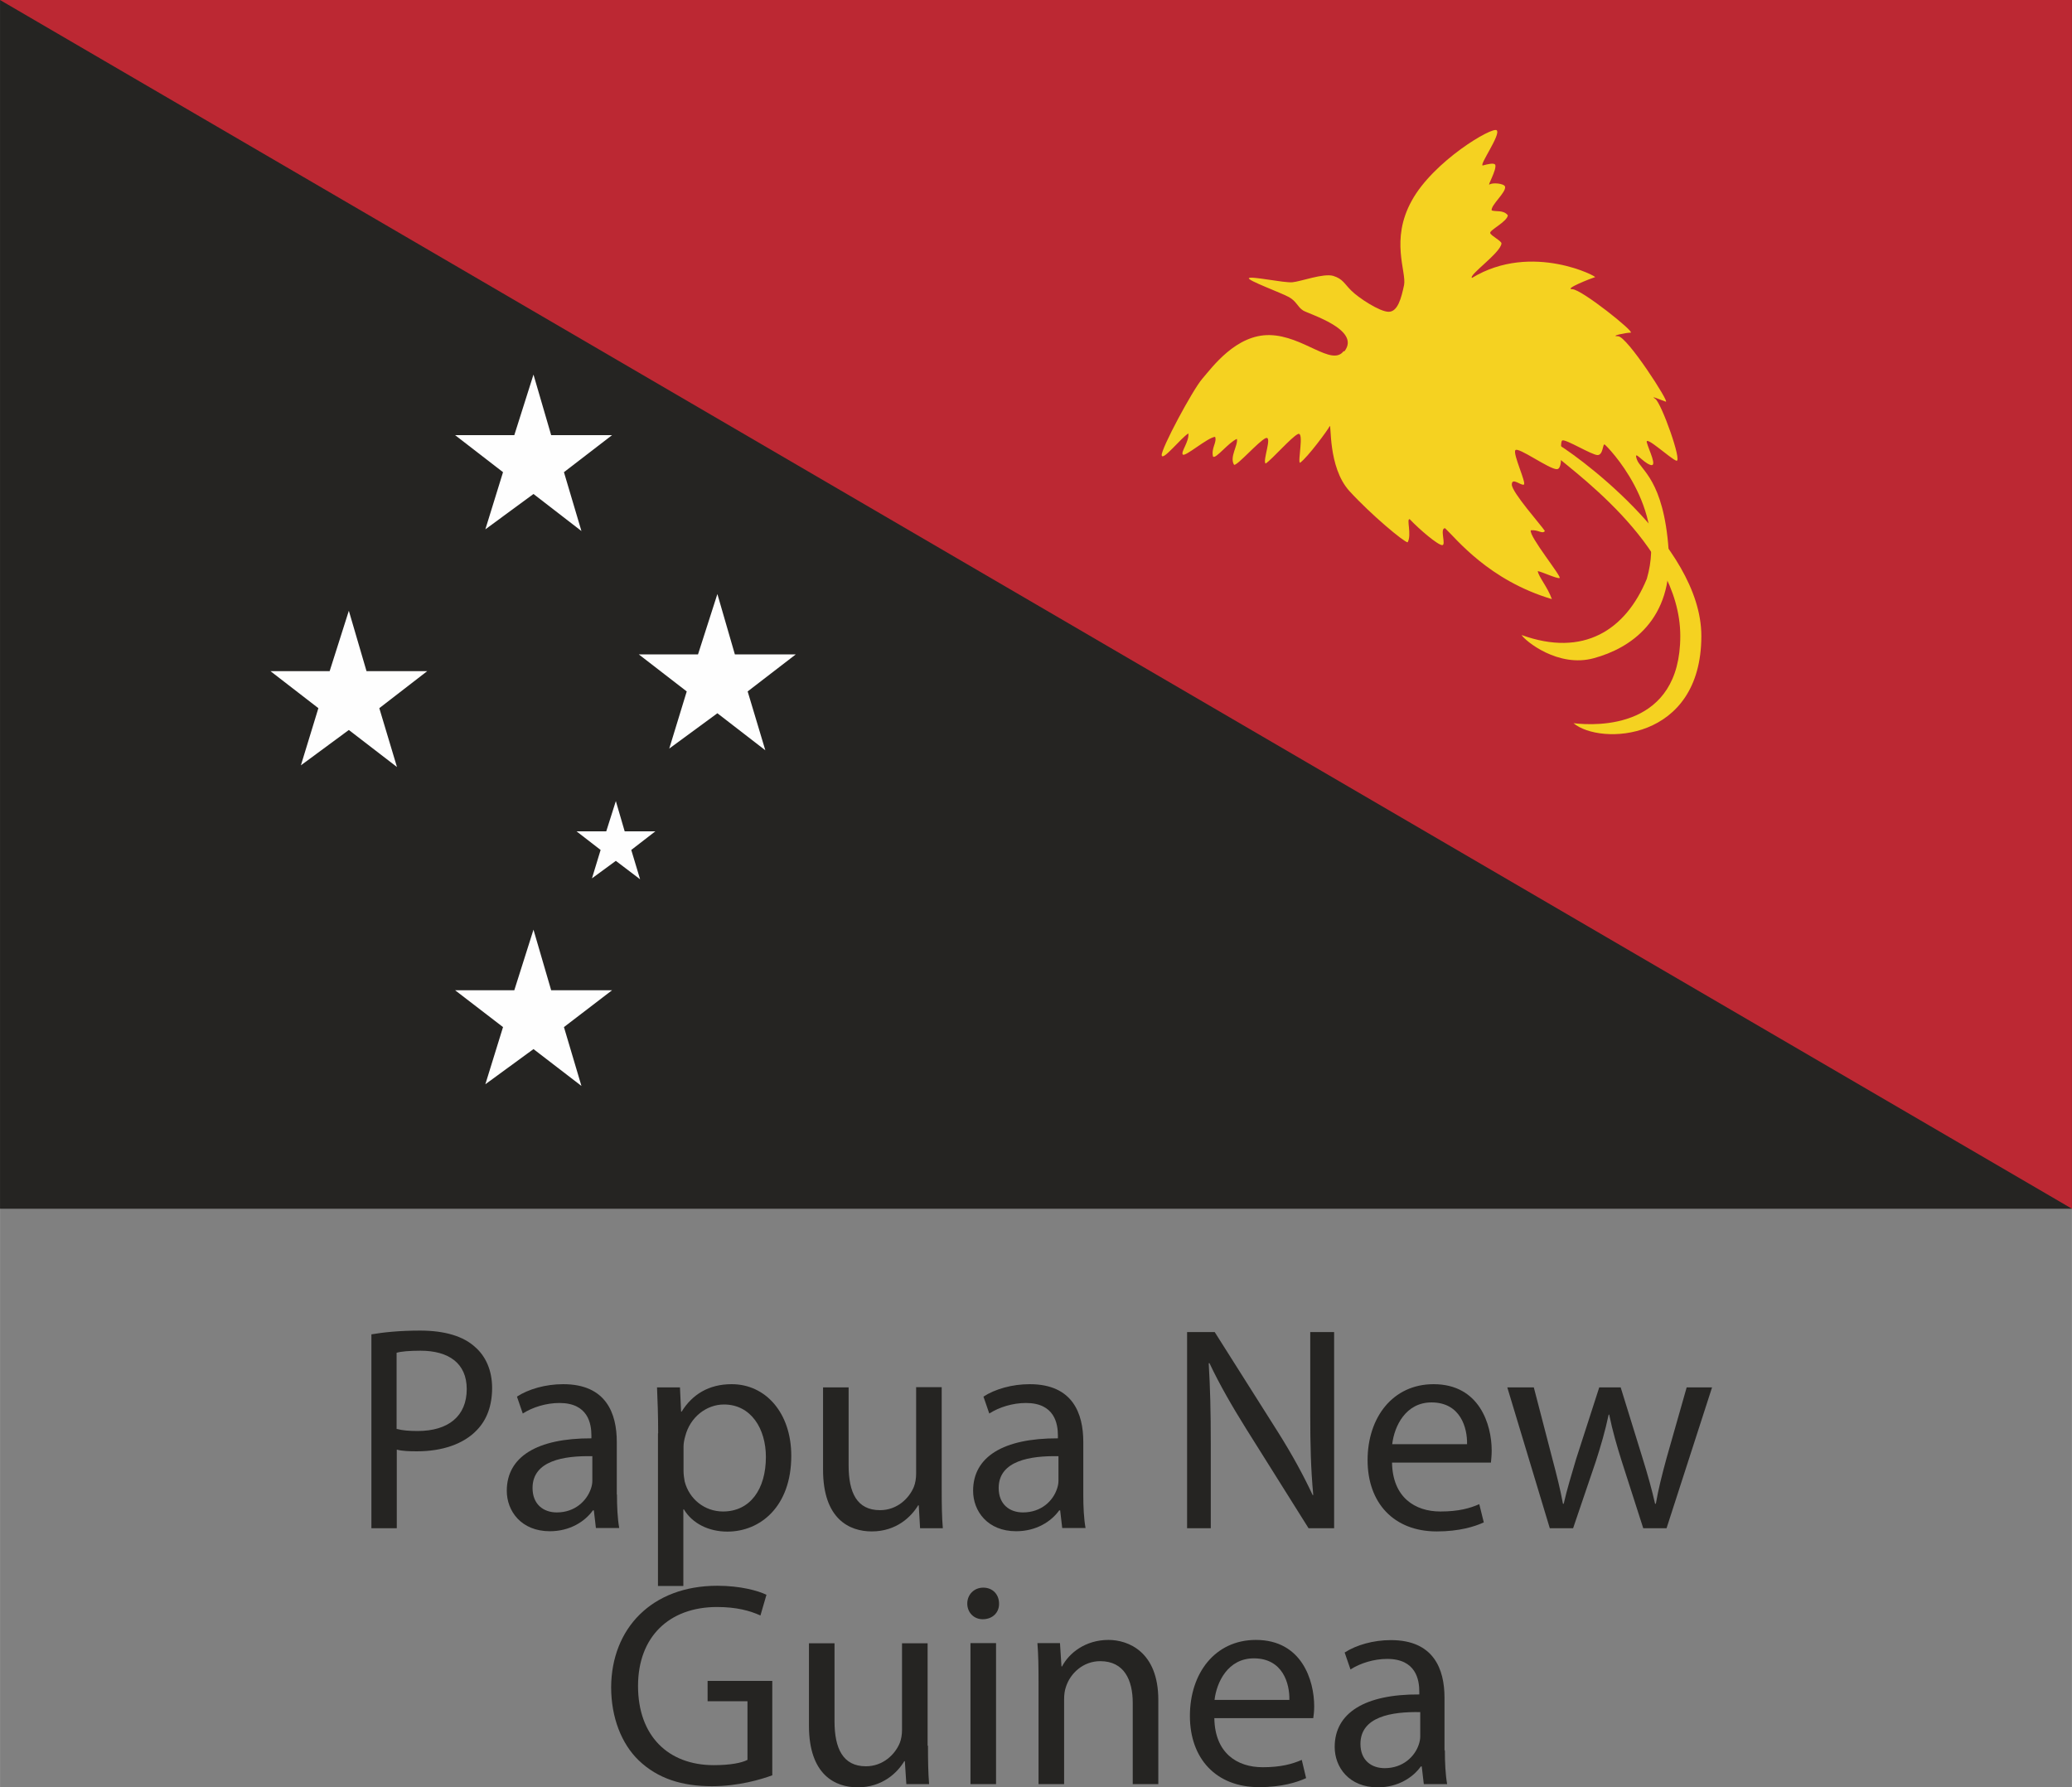 <?xml version="1.0" encoding="UTF-8"?> <!-- Creator: CorelDRAW 2017 --> <svg xmlns="http://www.w3.org/2000/svg" xmlns:xlink="http://www.w3.org/1999/xlink" xml:space="preserve" width="62.91mm" height="54.264mm" version="1.1" style="shape-rendering:geometricPrecision; text-rendering:geometricPrecision; image-rendering:optimizeQuality; fill-rule:evenodd; clip-rule:evenodd" viewBox="0 0 110.19 95.05"><rect x="0" y="0" width="110.19" height="95.05" fill="#808080" stroke="none"/> <defs> <style type="text/css"> <![CDATA[ .fil3 {fill:#FEFEFE;fill-rule:nonzero} .fil2 {fill:#F5D221;fill-rule:nonzero} .fil1 {fill:#BC2833;fill-rule:nonzero} .fil0 {fill:#252422;fill-rule:nonzero} ]]> </style> </defs> <g id="Layer_x0020_1">  <path class="fil0" d="M21.1 75.99c0.29,0.08 0.66,0.11 1.11,0.11 1.63,0 2.61,-0.79 2.61,-2.23 0,-1.38 -0.97,-2.04 -2.46,-2.04 -0.59,0 -1.04,0.04 -1.27,0.11l0 4.06zm-1.35 -5.03c0.65,-0.11 1.5,-0.2 2.59,-0.2 1.33,0 2.31,0.31 2.92,0.87 0.57,0.49 0.91,1.25 0.91,2.18 0,0.94 -0.28,1.69 -0.8,2.23 -0.71,0.76 -1.87,1.14 -3.19,1.14 -0.41,0 -0.78,-0.01 -1.08,-0.09l0 4.18 -1.35 0 0 -10.31z"></path> <path class="fil0" d="M31.49 77.44c-1.49,-0.03 -3.17,0.23 -3.17,1.69 0,0.88 0.59,1.3 1.29,1.3 0.97,0 1.59,-0.62 1.81,-1.25 0.05,-0.14 0.08,-0.29 0.08,-0.43l0 -1.31zm1.32 2.03c0,0.65 0.03,1.29 0.12,1.79l-1.24 0 -0.11 -0.94 -0.05 0c-0.42,0.59 -1.22,1.11 -2.29,1.11 -1.52,0 -2.29,-1.07 -2.29,-2.15 0,-1.81 1.61,-2.8 4.5,-2.79l0 -0.15c0,-0.62 -0.17,-1.73 -1.7,-1.73 -0.7,0 -1.42,0.22 -1.95,0.56l-0.31 -0.9c0.62,-0.4 1.52,-0.66 2.46,-0.66 2.29,0 2.85,1.56 2.85,3.07l0 2.8z"></path> <path class="fil0" d="M36.35 78.22c0,0.2 0.03,0.39 0.06,0.56 0.24,0.94 1.06,1.6 2.04,1.6 1.44,0 2.28,-1.18 2.28,-2.9 0,-1.5 -0.79,-2.79 -2.23,-2.79 -0.92,0 -1.8,0.66 -2.06,1.69 -0.05,0.17 -0.09,0.37 -0.09,0.55l0 1.29zm-1.35 -2c0,-0.96 -0.03,-1.73 -0.06,-2.44l1.22 0 0.06 1.29 0.03 0c0.56,-0.91 1.44,-1.46 2.66,-1.46 1.81,0 3.17,1.53 3.17,3.81 0,2.69 -1.64,4.03 -3.4,4.03 -0.99,0 -1.86,-0.43 -2.31,-1.18l-0.03 0 0 4.07 -1.35 0 0 -8.11z"></path> <path class="fil0" d="M50.08 79.23c0,0.77 0.01,1.46 0.06,2.04l-1.21 0 -0.07 -1.22 -0.03 0c-0.36,0.6 -1.15,1.39 -2.47,1.39 -1.18,0 -2.59,-0.65 -2.59,-3.28l0 -4.38 1.36 0 0 4.15c0,1.43 0.43,2.38 1.67,2.38 0.91,0 1.55,-0.63 1.8,-1.24 0.08,-0.2 0.12,-0.45 0.12,-0.7l0 -4.6 1.36 0 0 5.45z"></path> <path class="fil0" d="M56.29 77.44c-1.48,-0.03 -3.18,0.23 -3.18,1.69 0,0.88 0.59,1.3 1.29,1.3 0.98,0 1.6,-0.62 1.81,-1.25 0.05,-0.14 0.08,-0.29 0.08,-0.43l0 -1.31zm1.32 2.03c0,0.65 0.03,1.29 0.12,1.79l-1.24 0 -0.11 -0.94 -0.05 0c-0.42,0.59 -1.22,1.11 -2.29,1.11 -1.52,0 -2.29,-1.07 -2.29,-2.15 0,-1.81 1.61,-2.8 4.51,-2.79l0 -0.15c0,-0.62 -0.17,-1.73 -1.7,-1.73 -0.7,0 -1.42,0.22 -1.95,0.56l-0.31 -0.9c0.62,-0.4 1.52,-0.66 2.46,-0.66 2.29,0 2.85,1.56 2.85,3.07l0 2.8z"></path> <path class="fil0" d="M63.13 81.27l0 -10.43 1.47 0 3.34 5.28c0.77,1.22 1.37,2.32 1.87,3.39l0.03 -0.01c-0.13,-1.4 -0.16,-2.67 -0.16,-4.29l0 -4.37 1.27 0 0 10.43 -1.36 0 -3.32 -5.29c-0.73,-1.17 -1.42,-2.36 -1.95,-3.49l-0.04 0.01c0.08,1.32 0.11,2.57 0.11,4.31l0 4.46 -1.27 0z"></path> <path class="fil0" d="M78.02 76.8c0.02,-0.87 -0.35,-2.22 -1.89,-2.22 -1.38,0 -1.98,1.27 -2.09,2.22l3.98 0zm-3.99 0.98c0.03,1.84 1.21,2.6 2.57,2.6 0.97,0 1.57,-0.17 2.07,-0.39l0.24 0.97c-0.48,0.22 -1.3,0.48 -2.5,0.48 -2.3,0 -3.68,-1.53 -3.68,-3.79 0,-2.26 1.33,-4.04 3.51,-4.04 2.44,0 3.09,2.15 3.09,3.53 0,0.28 -0.03,0.49 -0.04,0.64l-5.27 0z"></path> <path class="fil0" d="M81.57 73.78l0.99 3.81c0.22,0.83 0.42,1.61 0.56,2.38l0.04 0c0.17,-0.76 0.42,-1.56 0.66,-2.38l1.23 -3.81 1.14 0 1.16 3.75c0.28,0.9 0.5,1.69 0.67,2.44l0.04 0c0.13,-0.76 0.33,-1.55 0.57,-2.43l1.07 -3.76 1.35 0 -2.42 7.49 -1.24 0 -1.15 -3.58c-0.26,-0.83 -0.48,-1.58 -0.66,-2.46l-0.03 0c-0.19,0.9 -0.42,1.67 -0.68,2.48l-1.21 3.56 -1.24 0 -2.26 -7.49 1.39 0z"></path> <path class="fil0" d="M41.07 94.41c-0.6,0.22 -1.8,0.58 -3.21,0.58 -1.58,0 -2.88,-0.4 -3.9,-1.38 -0.9,-0.87 -1.46,-2.26 -1.46,-3.89 0.02,-3.11 2.15,-5.39 5.65,-5.39 1.21,0 2.16,0.26 2.61,0.48l-0.32 1.1c-0.56,-0.25 -1.26,-0.45 -2.31,-0.45 -2.54,0 -4.2,1.58 -4.2,4.2 0,2.65 1.6,4.21 4.03,4.21 0.88,0 1.48,-0.12 1.79,-0.28l0 -3.12 -2.12 0 0 -1.08 3.44 0 0 5.01z"></path> <path class="fil0" d="M49.35 92.83c0,0.77 0.01,1.45 0.06,2.05l-1.21 0 -0.08 -1.22 -0.03 0c-0.36,0.6 -1.15,1.39 -2.48,1.39 -1.18,0 -2.59,-0.65 -2.59,-3.28l0 -4.38 1.36 0 0 4.15c0,1.43 0.44,2.39 1.67,2.39 0.91,0 1.55,-0.63 1.8,-1.24 0.08,-0.2 0.12,-0.45 0.12,-0.7l0 -4.6 1.36 0 0 5.45z"></path> <path class="fil0" d="M51.61 87.38l1.36 0 0 7.5 -1.36 0 0 -7.5zm1.52 -2.1c0.01,0.46 -0.33,0.83 -0.87,0.83 -0.48,0 -0.82,-0.37 -0.82,-0.83 0,-0.48 0.36,-0.85 0.85,-0.85 0.51,0 0.84,0.37 0.84,0.85z"></path> <path class="fil0" d="M55.23 89.41c0,-0.77 -0.01,-1.41 -0.06,-2.03l1.2 0 0.08 1.24 0.03 0c0.37,-0.71 1.24,-1.41 2.47,-1.41 1.04,0 2.65,0.62 2.65,3.19l0 4.48 -1.36 0 0 -4.32c0,-1.21 -0.45,-2.22 -1.73,-2.22 -0.9,0 -1.6,0.64 -1.83,1.39 -0.06,0.17 -0.09,0.4 -0.09,0.64l0 4.51 -1.36 0 0 -5.47z"></path> <path class="fil0" d="M68.57 90.4c0.02,-0.87 -0.35,-2.21 -1.89,-2.21 -1.38,0 -1.98,1.27 -2.09,2.21l3.98 0zm-3.99 0.98c0.03,1.84 1.2,2.6 2.57,2.6 0.97,0 1.57,-0.17 2.08,-0.39l0.23 0.97c-0.48,0.22 -1.3,0.48 -2.5,0.48 -2.3,0 -3.68,-1.53 -3.68,-3.79 0,-2.26 1.33,-4.04 3.51,-4.04 2.44,0 3.1,2.15 3.1,3.53 0,0.28 -0.03,0.49 -0.05,0.63l-5.27 0z"></path> <path class="fil0" d="M75.52 91.05c-1.49,-0.03 -3.17,0.23 -3.17,1.69 0,0.88 0.59,1.29 1.29,1.29 0.97,0 1.6,-0.62 1.81,-1.25 0.05,-0.14 0.08,-0.3 0.08,-0.44l0 -1.3zm1.32 2.03c0,0.65 0.03,1.28 0.12,1.8l-1.24 0 -0.11 -0.94 -0.05 0c-0.42,0.59 -1.22,1.11 -2.29,1.11 -1.52,0 -2.29,-1.06 -2.29,-2.15 0,-1.81 1.61,-2.81 4.5,-2.79l0 -0.15c0,-0.62 -0.17,-1.74 -1.71,-1.74 -0.69,0 -1.42,0.22 -1.95,0.56l-0.31 -0.9c0.62,-0.4 1.52,-0.66 2.46,-0.66 2.29,0 2.85,1.56 2.85,3.06l0 2.81z"></path> <polygon class="fil0" points="0,64.28 110.19,64.28 110.19,-0 0,-0 "></polygon> <polygon class="fil1" points="-0,0 110.19,64.28 110.19,0 "></polygon> <path class="fil2" d="M71.45 18.68c-0.63,0.82 -2.13,-0.82 -3.92,-0.86 -1.8,-0.04 -3.07,1.72 -3.59,2.32 -0.52,0.6 -2.2,3.74 -2.16,4.07 0.04,0.34 1.04,-0.94 1.42,-1.16 0.04,0.45 -0.41,0.97 -0.3,1.12 0.12,0.15 1.31,-0.9 1.72,-0.94 0.11,0.3 -0.22,0.6 -0.11,1.05 0.14,0.15 0.82,-0.75 1.27,-0.94 0.07,0.34 -0.41,0.97 -0.15,1.38 0.18,0.04 1.31,-1.26 1.68,-1.42 0.38,-0.15 -0.19,1.24 0,1.35 0.34,-0.22 1.38,-1.42 1.72,-1.57 0.34,-0.15 -0.04,1.53 0.11,1.53 0.41,-0.3 1.46,-1.72 1.57,-1.94 0.11,-0.23 -0.11,2.16 1.05,3.44 1.16,1.27 2.92,2.73 3.1,2.73 0.23,-0.41 -0.08,-1.27 0.11,-1.23 0.53,0.56 1.5,1.38 1.73,1.38 0.22,0 -0.15,-0.9 0.15,-0.9 0.6,0.56 2.32,2.77 5.68,3.77 -0.22,-0.63 -0.71,-1.19 -0.75,-1.49 0.23,0.04 1.01,0.41 1.16,0.37 0.15,-0.04 -1.65,-2.24 -1.53,-2.54 0.41,-0.04 0.6,0.22 0.75,0.04 -0.19,-0.3 -1.76,-2.06 -1.76,-2.47 0,-0.41 0.49,0.07 0.64,0 0.15,-0.07 -0.6,-1.64 -0.45,-1.83 0.15,-0.19 1.79,1.01 2.2,1.01 0.41,0 0.11,-1.46 0.3,-1.53 0.19,-0.07 1.57,0.78 1.87,0.78 0.31,0 0.27,-0.64 0.38,-0.56 0.11,0.07 3.36,3.33 2.24,7.14 -1.12,2.73 -3.37,4.18 -6.66,2.99 0.18,0.3 1.94,1.76 3.85,1.23 1.91,-0.52 4.23,-2.02 3.97,-5.75 -0.26,-3.74 -1.5,-4.26 -1.69,-4.82 -0.19,-0.56 0.3,0.15 0.71,0.29 0.41,0.15 -0.07,-0.78 -0.18,-1.19 -0.11,-0.41 1.24,0.85 1.57,0.97 0.34,0.11 -0.79,-3.06 -1.12,-3.29 -0.34,-0.22 0.34,0.08 0.56,0.15 0.23,0.08 -2.06,-3.48 -2.54,-3.48 -0.48,0 0.41,-0.19 0.67,-0.19 0.27,0 -2.61,-2.31 -3.1,-2.31 -0.49,0 1.05,-0.6 1.2,-0.64 0.26,0.04 -3.33,-1.91 -6.54,0.04 -0.19,-0.15 1.52,-1.33 1.57,-1.83 0.02,-0.13 -0.56,-0.41 -0.6,-0.56 -0.04,-0.15 0.9,-0.6 0.94,-0.94 -0.23,-0.3 -0.64,-0.18 -0.86,-0.26 -0.06,-0.28 0.79,-0.97 0.71,-1.27 -0.06,-0.17 -0.67,-0.22 -0.82,-0.11 -0.15,0.11 0.39,-0.78 0.3,-1.05 -0.07,-0.11 -0.37,-0.04 -0.67,0.04 -0.18,-0.04 0.97,-1.64 0.75,-1.87 -0.22,-0.22 -3.37,1.64 -4.52,3.74 -1.16,2.09 -0.27,3.78 -0.41,4.49 -0.15,0.71 -0.34,1.42 -0.82,1.42 -0.48,0 -1.61,-0.75 -1.98,-1.12 -0.38,-0.37 -0.45,-0.63 -0.97,-0.79 -0.52,-0.15 -1.72,0.3 -2.17,0.34 -0.45,0.04 -2.2,-0.34 -2.31,-0.22 -0.12,0.11 1.72,0.78 2.13,1.01 0.41,0.23 0.45,0.52 0.75,0.71 0.29,0.19 3.1,1.01 2.2,2.17z"></path> <path class="fil2" d="M82.41 23.95c0.9,0.9 6.95,4.93 6.95,9.87 0,4.94 -4.41,4.79 -5.68,4.64 1.42,1.19 6.8,0.97 6.8,-4.64 0,-4.93 -6.96,-9.87 -7.85,-10.32 -0.89,-0.45 -1.12,-0.45 -0.22,0.45z"></path> <polygon class="fil3" points="28.37,19.92 29.31,23.14 32.55,23.14 29.99,25.11 30.92,28.24 28.37,26.27 25.81,28.15 26.75,25.11 24.2,23.14 27.35,23.14 "></polygon> <polygon class="fil3" points="18.55,32.48 19.49,35.69 22.72,35.69 20.17,37.66 21.11,40.79 18.55,38.82 16,40.7 16.93,37.66 14.38,35.69 17.53,35.69 "></polygon> <polygon class="fil3" points="38.15,31.59 39.08,34.8 42.32,34.8 39.76,36.77 40.7,39.9 38.15,37.93 35.59,39.81 36.52,36.77 33.97,34.8 37.12,34.8 "></polygon> <polygon class="fil3" points="28.37,49.44 29.31,52.66 32.55,52.66 29.99,54.62 30.92,57.75 28.37,55.79 25.81,57.66 26.75,54.62 24.2,52.66 27.35,52.66 "></polygon> <polygon class="fil3" points="32.75,42.6 33.22,44.21 34.85,44.21 33.57,45.2 34.04,46.76 32.75,45.78 31.48,46.71 31.94,45.2 30.66,44.21 32.24,44.21 "></polygon> </g> </svg> 